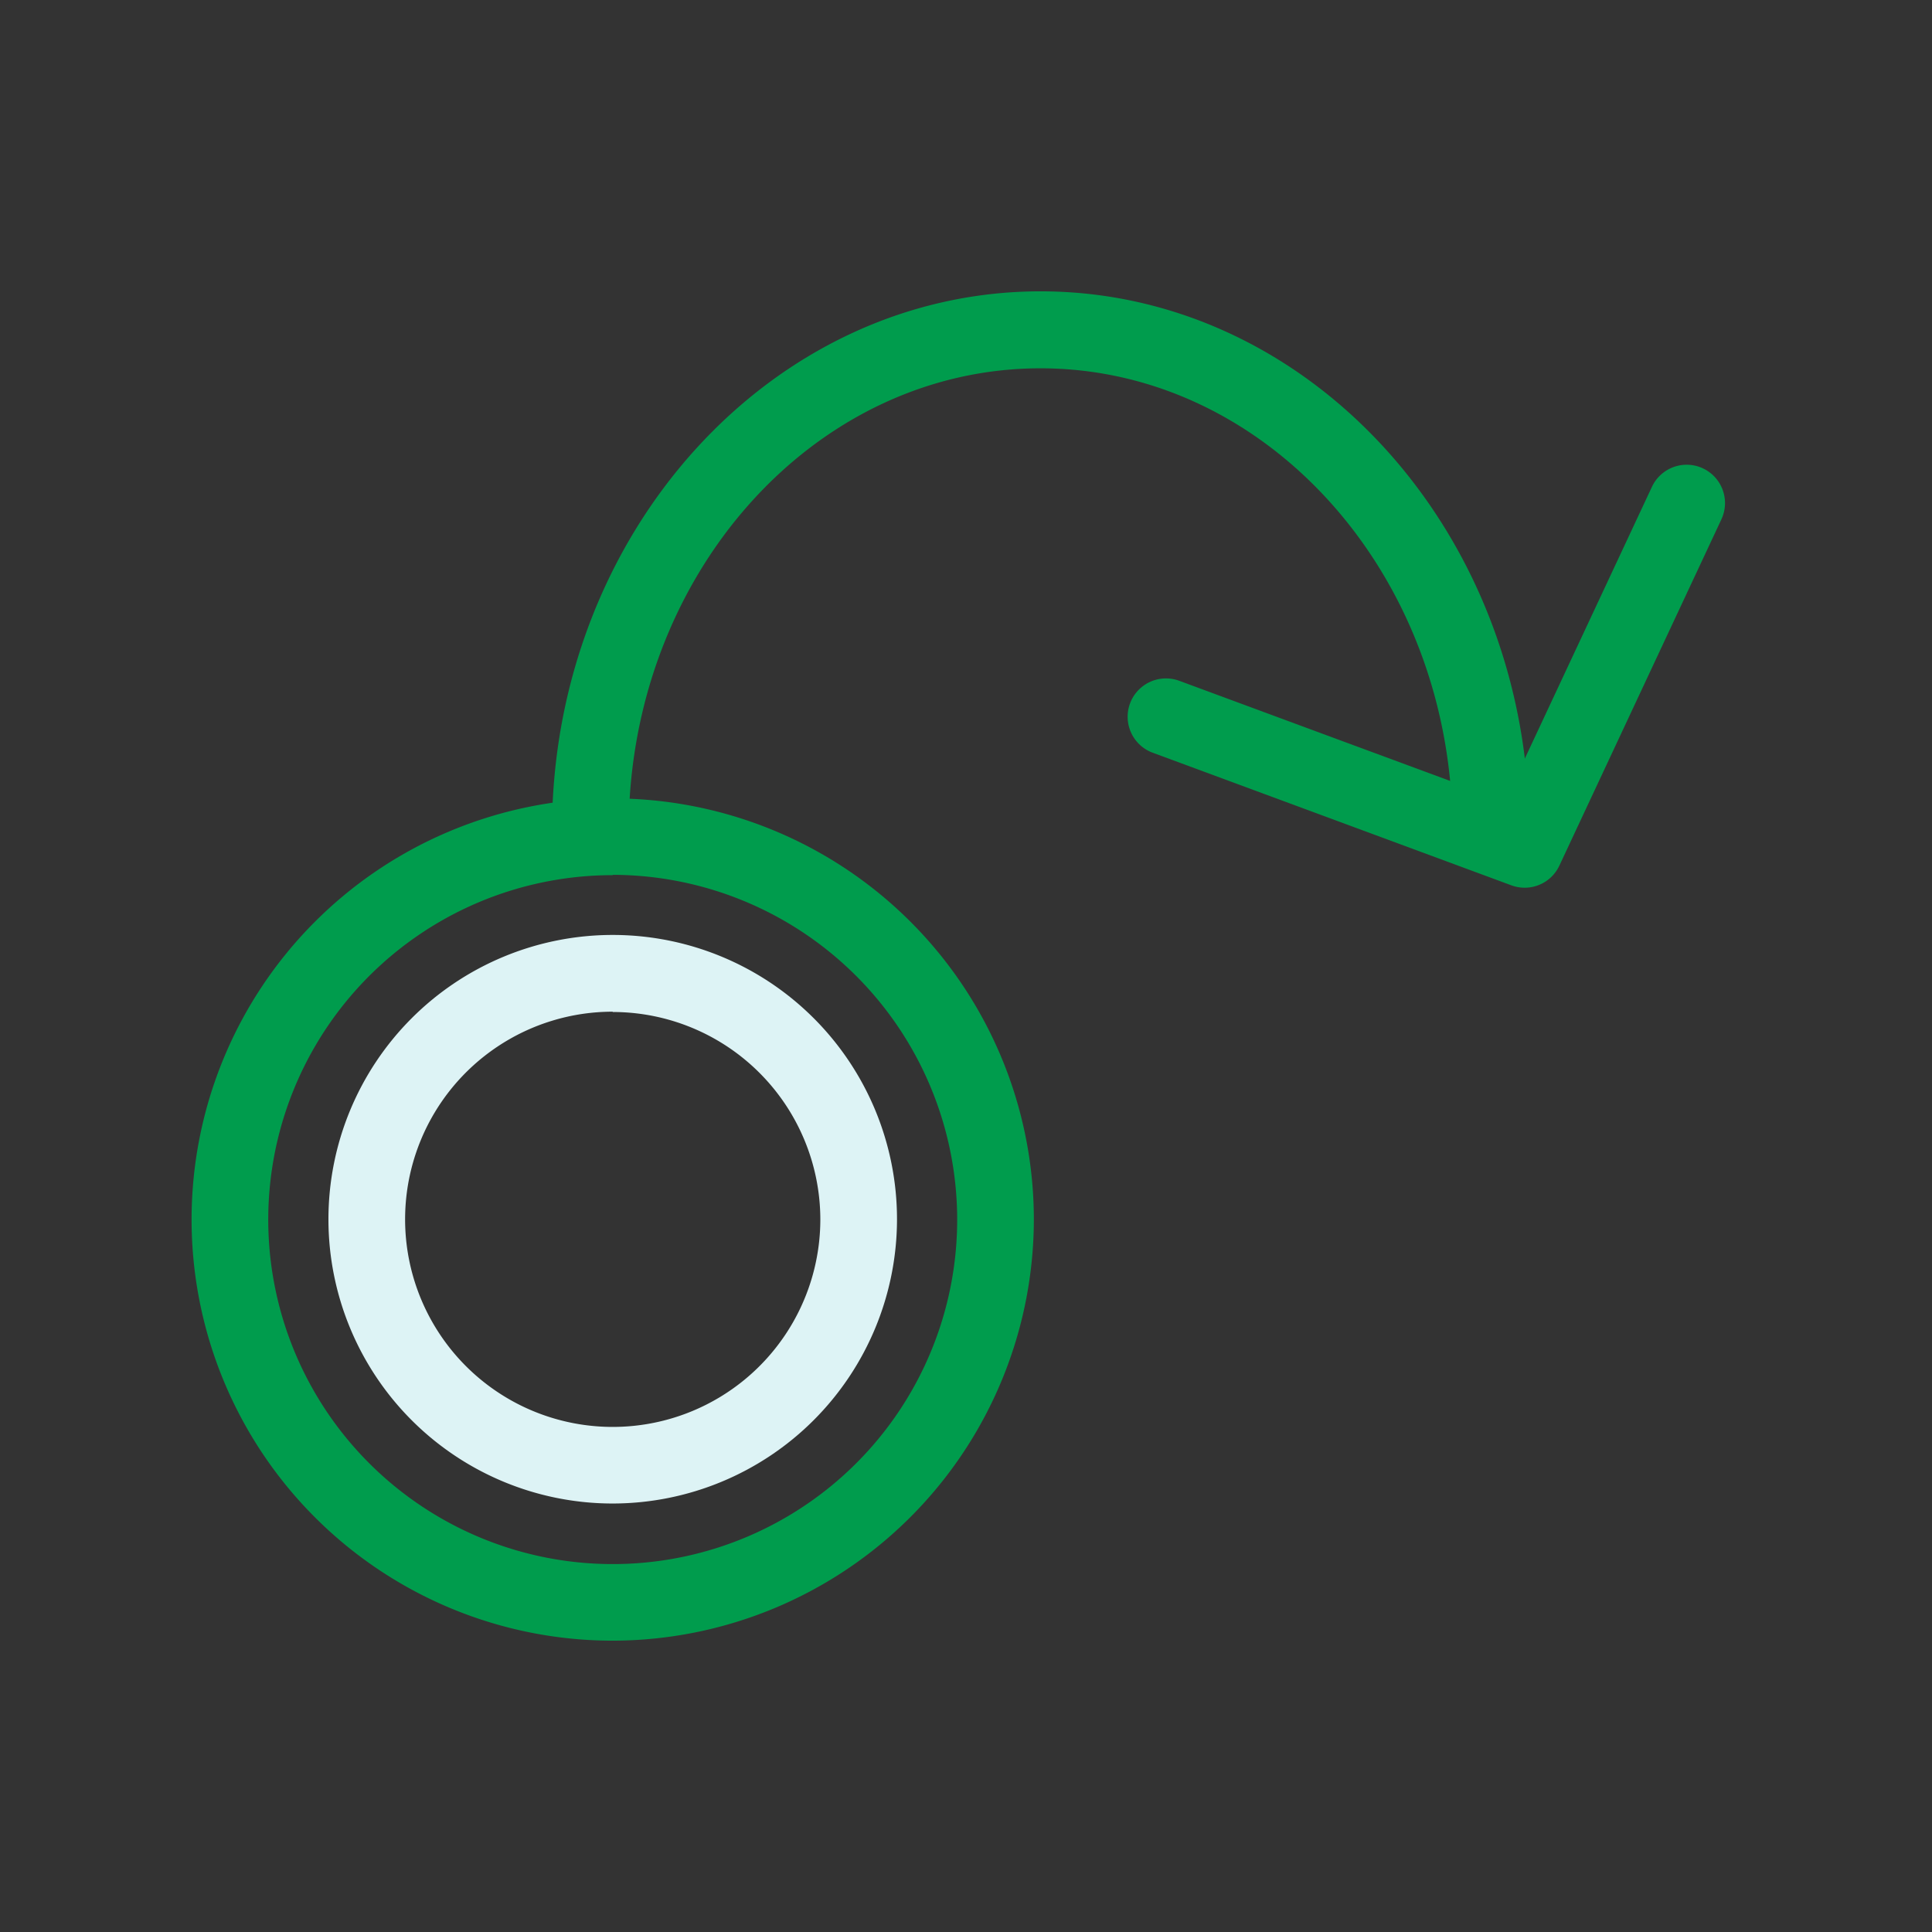<svg xmlns="http://www.w3.org/2000/svg" xmlns:xlink="http://www.w3.org/1999/xlink" width="512" height="512" x="0" y="0" viewBox="0 0 252 252" style="enable-background:new 0 0 512 512" xml:space="preserve" class=""><rect x="0" y="0" width="252" height="252" fill="#333333" stroke="none"/><g><g data-name="erectile dysfunction"><path fill="#009c4d" d="M79.92 214a54.93 54.93 0 1 1 54.93-55 55 55 0 0 1-54.93 55zm0-99.85A44.93 44.93 0 1 0 124.85 159a45 45 0 0 0-44.93-44.89z" opacity="1" data-original="#a6dcef"></path><path fill="#ddf3f5" d="M79.92 196.11A37.08 37.08 0 1 1 117 159a37.11 37.11 0 0 1-37.08 37.11zm0-64.15A27.08 27.08 0 1 0 107 159a27.1 27.1 0 0 0-27.08-27z" opacity="1" data-original="#ddf3f5"></path><g fill="#a6dcef"><path d="M194.46 113.38a5 5 0 0 1-5-5c0-33.27-24.11-60.34-53.74-60.34S82 75.11 82 108.38a5 5 0 0 1-10 0C72 69.59 100.58 38 135.72 38s63.74 31.55 63.74 70.34a5 5 0 0 1-5 5.04z" fill="#009c4d" opacity="1" data-original="#a6dcef"></path><path d="M198.87 115.79a5 5 0 0 1-1.73-.31l-46.79-17.3a5 5 0 1 1 3.47-9.38l42.47 15.7 19.18-41a5 5 0 1 1 9.06 4.24L203.4 112.9a5 5 0 0 1-4.53 2.89z" fill="#009c4d" opacity="1" data-original="#a6dcef"></path></g></g></g></svg>